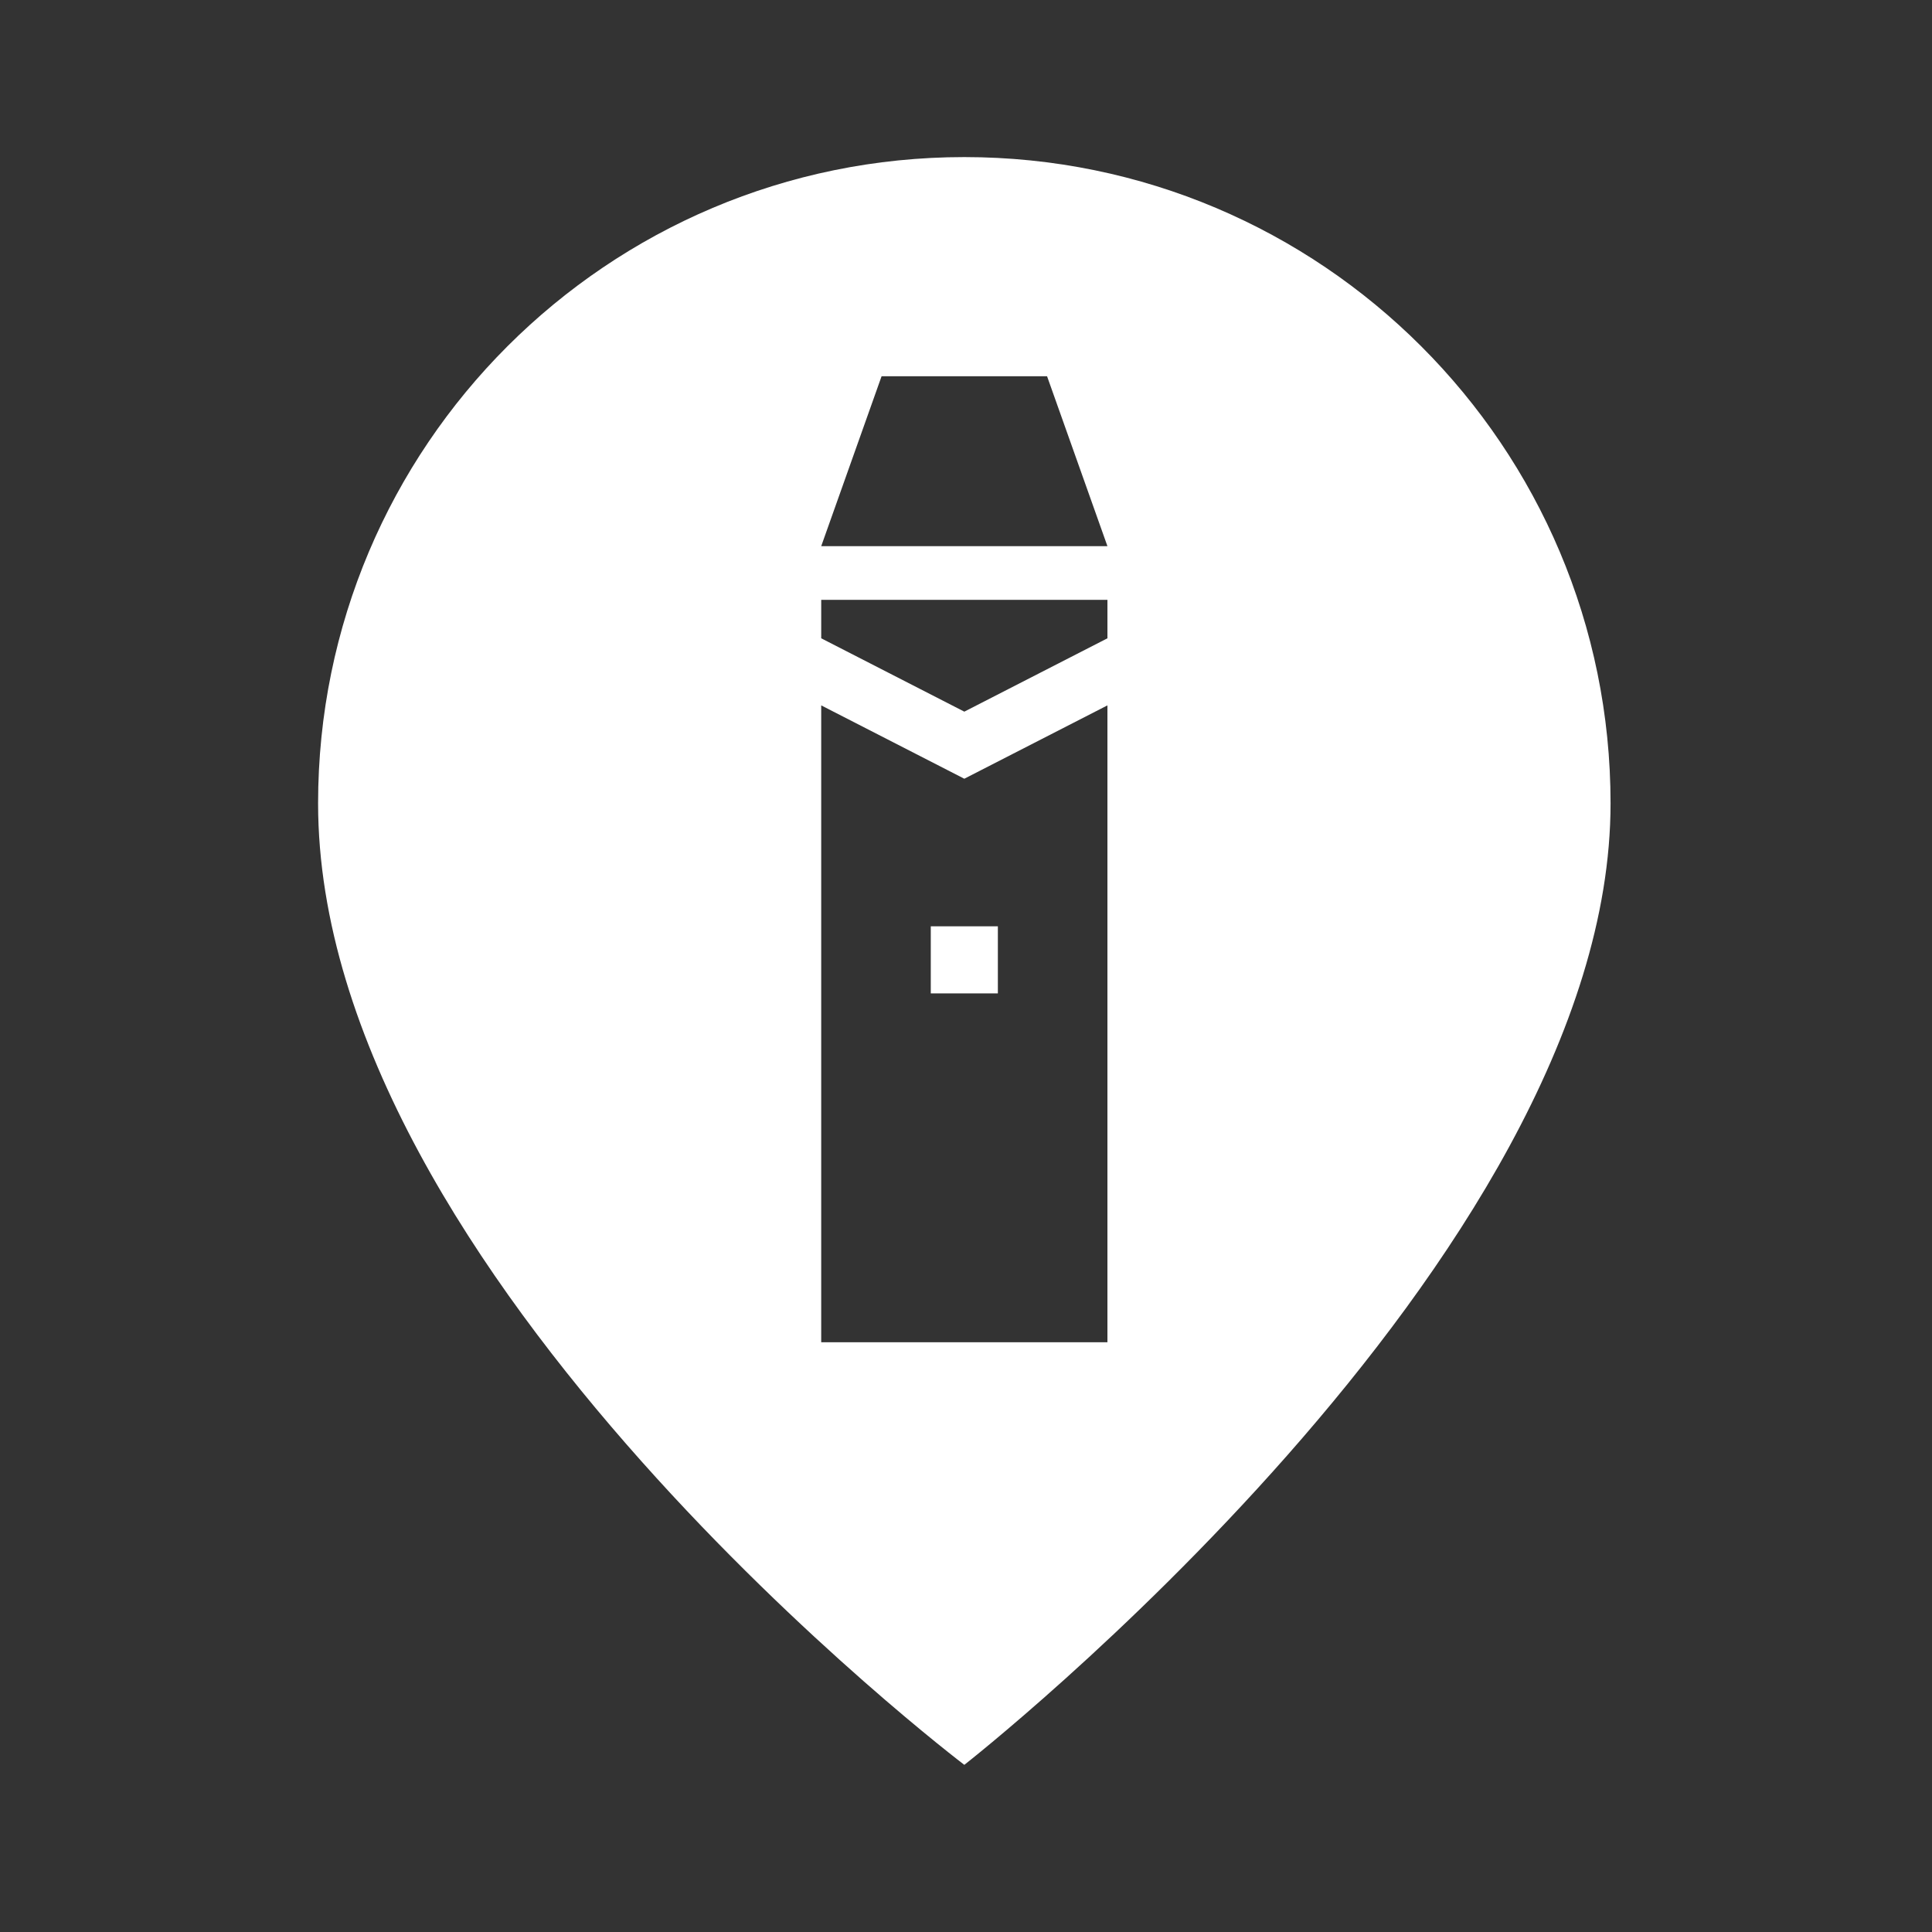 <?xml version="1.0" encoding="utf-8"?>

<!-- Generator: Adobe Illustrator 27.7.0, SVG Export Plug-In . SVG Version: 6.00 Build 0)  -->

<svg version="1.1" id="Layer_1" xmlns="http://www.w3.org/2000/svg" xmlns:xlink="http://www.w3.org/1999/xlink" x="0px" y="0px"

	 viewBox="0 0 384 384" style="enable-background:new 0 0 384 384;" xml:space="preserve">

<rect x="0" y="0" width="384" height="384" fill="#333333" stroke="none"/>

<style type="text/css">

	.st0{fill:#fff;}

</style>

<g>

	<path class="st0" d="M191.667,31.222c-70.938,0-128.444,57.507-128.444,128.444c0,93.778,128.444,191.111,128.444,191.111

		s128.444-100.444,128.444-191.111C320.111,88.729,262.605,31.222,191.667,31.222z M220.111,266.778h-56.889V140.2l28.444,14.578

		l28.444-14.578V266.778z M220.111,126.867l-28.444,14.578l-28.444-14.578v-7.644h56.889V126.867z M163.222,108.556l12-33.778

		h32.889l12,33.778H163.222z"/>

	<rect x="185" y="184.111" class="st0" width="13.333" height="13.333"/>

</g>

</svg>

